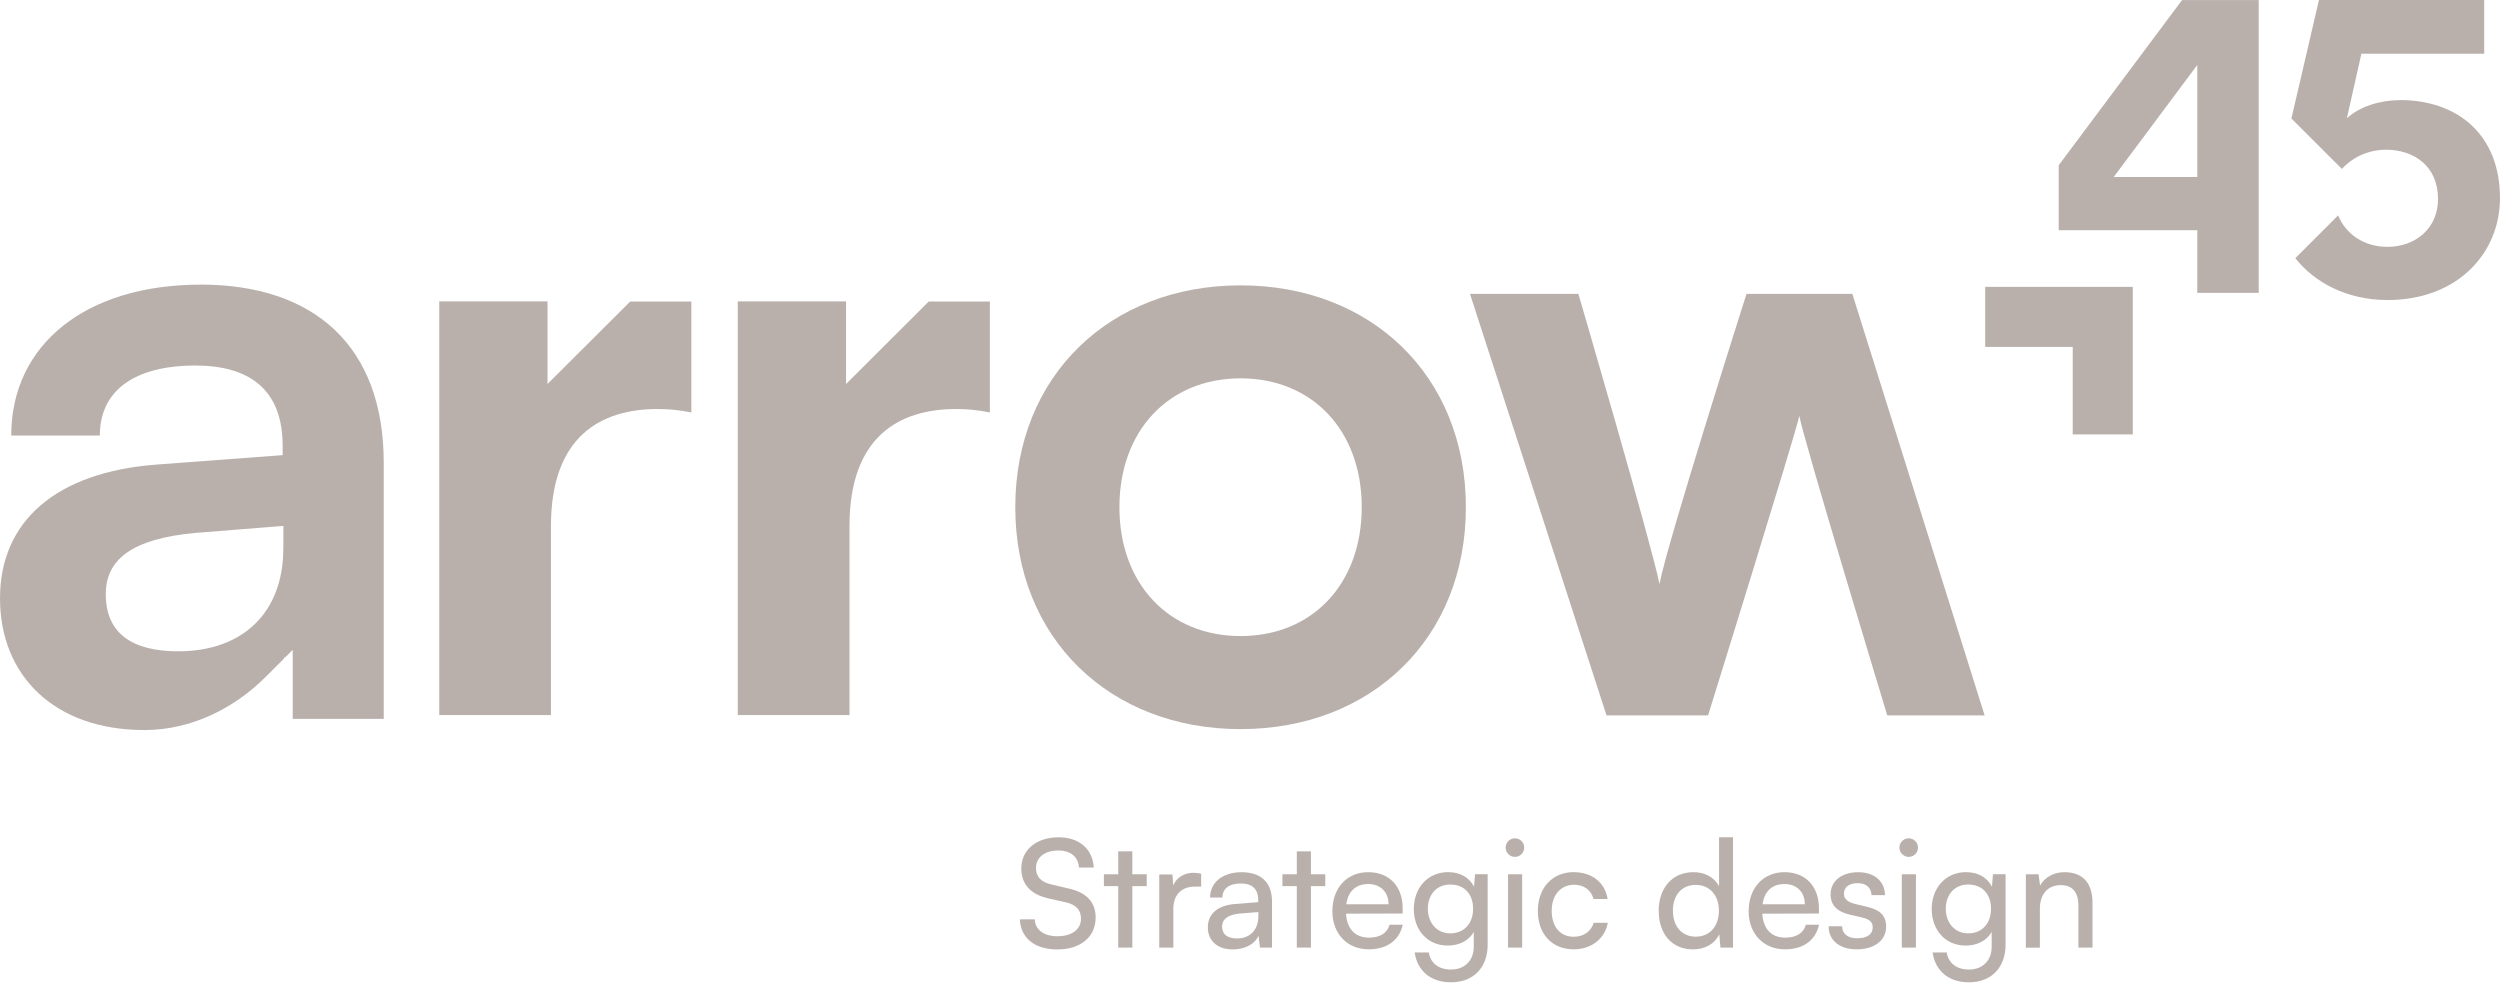 <?xml version="1.0" encoding="utf-8"?>
<svg xmlns="http://www.w3.org/2000/svg" fill="none" height="100%" overflow="visible" preserveAspectRatio="none" style="display: block;" viewBox="0 0 177 70" width="100%">
<g id="Frame 1171275783">
<g id="Brand event">
<g id="A45&gt;">
<g id="Group">
<path d="M140.505 50.652H133.619C133.619 50.652 127.637 30.957 127.394 29.446C127.093 30.837 120.93 50.652 120.93 50.652H113.742L104.075 20.806H111.749C111.749 20.806 116.946 38.569 117.49 41.347C118.035 38.449 123.653 20.806 123.653 20.806H131.146L140.512 50.652H140.505Z" fill="#B9B0AC" id="Vector"/>
<path d="M14.207 20.152C6.101 20.152 0.795 24.369 0.795 30.837H7.067C7.067 27.688 9.472 25.88 13.837 25.88C17.581 25.88 20.011 27.518 20.011 31.556V32.224L11.059 32.893C3.991 33.437 0 36.884 0 42.364C0 47.844 3.868 51.687 10.216 51.687C10.238 51.687 10.263 51.687 10.285 51.687C13.503 51.672 16.546 50.191 18.82 47.913L20.105 46.628C20.131 46.577 20.156 46.53 20.178 46.479V46.555L20.723 46.011V50.895H27.169V32.769C27.169 24.489 22.234 20.149 14.204 20.149L14.207 20.152ZM20.058 38.823C20.058 43.41 17.156 46.112 12.62 46.112C9.297 46.112 7.489 44.797 7.489 42.07C7.489 39.666 9.25 38.151 13.837 37.73L20.062 37.233V38.82L20.058 38.823Z" fill="#B9B0AC" id="Vector_2"/>
<path d="M87.833 20.203C97.076 20.203 103.784 26.606 103.784 35.91C103.784 45.215 97.076 51.621 87.833 51.621C78.59 51.621 71.882 45.218 71.882 35.91C71.882 26.602 78.59 20.203 87.833 20.203ZM87.833 45.033C92.906 45.033 96.411 41.347 96.411 35.91C96.411 30.474 92.906 26.787 87.833 26.787C82.759 26.787 79.255 30.474 79.255 35.91C79.255 41.347 82.759 45.033 87.833 45.033Z" fill="#B9B0AC" id="Vector_3"/>
<g id="Group_2">
<path d="M159.916 0.004H154.491L145.756 11.701V16.299H155.569V20.737H159.916V0.004ZM155.569 12.53H149.653L155.569 4.598V12.53Z" fill="#B9B0AC" id="Vector_4"/>
<path d="M169.899 7.089C168.53 7.089 167.055 7.536 166.158 8.378L167.186 3.806H175.881V0H164.183L162.232 8.389L165.803 11.959C166.474 11.222 167.568 10.601 168.937 10.601C170.862 10.601 172.612 11.72 172.612 14.091C172.612 16.172 171.018 17.476 169.027 17.476C167.342 17.476 166.079 16.553 165.537 15.25L162.509 18.279C163.867 20.004 166.169 21.242 169.031 21.242C174.025 21.242 176.999 17.897 176.999 14.022C176.999 9.584 174.05 7.082 169.899 7.082V7.089Z" fill="#B9B0AC" id="Vector_5"/>
</g>
<path d="M151.002 20.309V30.757H146.749V24.561H140.553V20.309H151.002Z" fill="#B9B0AC" id="Vector_6"/>
<path d="M44.615 21.351L38.764 27.187V21.34H31.098V50.626H39.008V37.24C39.008 30.92 42.513 28.959 46.558 28.959C47.274 28.959 48.047 29.017 48.948 29.203V21.351H44.615Z" fill="#B9B0AC" id="Vector_7"/>
<path d="M65.751 21.351L59.901 27.187V21.34H52.234V50.626H60.144V37.24C60.144 30.92 63.648 28.959 67.694 28.959C68.41 28.959 69.183 29.017 70.084 29.203V21.351H65.751Z" fill="#B9B0AC" id="Vector_8"/>
</g>
<g id="Group_3">
<path d="M74.946 59.281C76.409 59.281 77.354 60.098 77.441 61.423H76.391C76.337 60.661 75.796 60.214 74.939 60.214C73.972 60.214 73.348 60.701 73.348 61.456C73.348 62.073 73.696 62.444 74.419 62.614L75.683 62.912C76.936 63.199 77.572 63.878 77.572 64.961C77.572 66.341 76.5 67.22 74.866 67.22C73.232 67.22 72.266 66.403 72.204 65.088H73.264C73.286 65.821 73.9 66.286 74.866 66.286C75.883 66.286 76.533 65.807 76.533 65.044C76.533 64.438 76.202 64.056 75.472 63.889L74.209 63.602C72.956 63.316 72.309 62.593 72.309 61.489C72.309 60.174 73.37 59.281 74.953 59.281H74.946Z" fill="#B9B0AC" id="Vector_9"/>
<path d="M79.171 67.089V62.738H78.155V61.899H79.171V60.276H80.17V61.899H81.187V62.738H80.17V67.089H79.171Z" fill="#B9B0AC" id="Vector_10"/>
<path d="M85.048 62.771H84.602C83.657 62.771 83.073 63.344 83.073 64.34V67.089H82.074V61.91H83.007L83.069 62.694C83.28 62.153 83.802 61.794 84.511 61.794C84.692 61.794 84.841 61.816 85.041 61.859V62.771H85.048Z" fill="#B9B0AC" id="Vector_11"/>
<path d="M85.515 65.647C85.515 64.691 86.226 64.096 87.447 64.001L89.081 63.874V63.725C89.081 62.854 88.562 62.549 87.861 62.549C87.022 62.549 86.546 62.919 86.546 63.547H85.674C85.674 62.465 86.568 61.753 87.904 61.753C89.241 61.753 90.058 62.432 90.058 63.834V67.092H89.208L89.103 66.253C88.838 66.849 88.126 67.219 87.287 67.219C86.172 67.219 85.515 66.594 85.515 65.65V65.647ZM89.092 64.851V64.575L87.766 64.68C86.884 64.764 86.524 65.105 86.524 65.614C86.524 66.166 86.927 66.442 87.574 66.442C88.518 66.442 89.092 65.824 89.092 64.851Z" fill="#B9B0AC" id="Vector_12"/>
<path d="M91.814 67.089V62.738H90.797V61.899H91.814V60.276H92.813V61.899H93.829V62.738H92.813V67.089H91.814Z" fill="#B9B0AC" id="Vector_13"/>
<path d="M94.333 64.499C94.333 62.876 95.361 61.75 96.868 61.75C98.375 61.75 99.309 62.77 99.309 64.307V64.677L95.296 64.688C95.372 65.781 95.942 66.384 96.93 66.384C97.703 66.384 98.216 66.064 98.382 65.472H99.316C99.062 66.587 98.19 67.212 96.908 67.212C95.379 67.212 94.329 66.108 94.329 64.496L94.333 64.499ZM95.317 64.023H98.31C98.31 63.163 97.747 62.589 96.868 62.589C95.989 62.589 95.444 63.108 95.317 64.023Z" fill="#B9B0AC" id="Vector_14"/>
<path d="M102.545 61.75C103.384 61.75 104.03 62.131 104.361 62.778L104.433 61.895H105.327V66.874C105.327 68.508 104.317 69.547 102.726 69.547C101.313 69.547 100.347 68.752 100.159 67.433H101.157C101.284 68.196 101.858 68.643 102.73 68.643C103.707 68.643 104.342 68.007 104.342 67.019V65.981C104.001 66.587 103.322 66.947 102.505 66.947C101.03 66.947 100.097 65.81 100.097 64.357C100.097 62.905 101.041 61.746 102.548 61.746L102.545 61.75ZM102.672 66.082C103.681 66.082 104.295 65.36 104.295 64.343C104.295 63.326 103.7 62.625 102.683 62.625C101.666 62.625 101.092 63.388 101.092 64.343C101.092 65.298 101.698 66.082 102.672 66.082Z" fill="#B9B0AC" id="Vector_15"/>
<path d="M106.598 60.011C106.598 59.64 106.896 59.353 107.256 59.353C107.615 59.353 107.913 59.64 107.913 60.011C107.913 60.381 107.615 60.668 107.256 60.668C106.896 60.668 106.598 60.37 106.598 60.011ZM106.769 61.899H107.768V67.089H106.769V61.899Z" fill="#B9B0AC" id="Vector_16"/>
<path d="M111.421 61.75C112.725 61.75 113.64 62.494 113.818 63.649H112.819C112.649 62.992 112.118 62.64 111.45 62.64C110.506 62.64 109.86 63.362 109.86 64.484C109.86 65.607 110.466 66.322 111.41 66.322C112.122 66.322 112.652 65.952 112.834 65.334H113.833C113.629 66.46 112.667 67.212 111.414 67.212C109.885 67.212 108.879 66.13 108.879 64.495C108.879 62.861 109.907 61.746 111.425 61.746L111.421 61.75Z" fill="#B9B0AC" id="Vector_17"/>
<path d="M117.432 64.51C117.432 62.919 118.354 61.75 119.894 61.75C120.689 61.75 121.358 62.099 121.71 62.738V59.277H122.698V67.089H121.808L121.724 66.144C121.383 66.856 120.686 67.216 119.858 67.216C118.351 67.216 117.439 66.09 117.439 64.51H117.432ZM121.699 64.477C121.699 63.417 121.074 62.651 120.054 62.651C119.033 62.651 118.441 63.413 118.441 64.477C118.441 65.541 119.037 66.315 120.054 66.315C121.071 66.315 121.699 65.56 121.699 64.477Z" fill="#B9B0AC" id="Vector_18"/>
<path d="M123.806 64.5C123.806 62.876 124.833 61.75 126.341 61.75C127.848 61.75 128.781 62.771 128.781 64.307V64.678L124.768 64.689C124.844 65.782 125.415 66.385 126.402 66.385C127.176 66.385 127.688 66.065 127.855 65.473H128.788C128.534 66.588 127.663 67.213 126.381 67.213C124.852 67.213 123.802 66.109 123.802 64.496L123.806 64.5ZM124.79 64.024H127.782C127.782 63.163 127.219 62.589 126.341 62.589C125.462 62.589 124.917 63.109 124.79 64.024Z" fill="#B9B0AC" id="Vector_19"/>
<path d="M130.423 65.581C130.423 66.111 130.826 66.431 131.484 66.431C132.185 66.431 132.588 66.144 132.588 65.668C132.588 65.32 132.417 65.105 131.876 64.967L130.964 64.757C130.042 64.535 129.606 64.078 129.606 63.315C129.606 62.36 130.412 61.753 131.56 61.753C132.708 61.753 133.438 62.389 133.459 63.377H132.504C132.483 62.857 132.134 62.527 131.527 62.527C130.921 62.527 130.55 62.803 130.55 63.279C130.55 63.627 130.805 63.863 131.313 63.99L132.225 64.212C133.107 64.423 133.539 64.829 133.539 65.603C133.539 66.591 132.69 67.215 131.458 67.215C130.227 67.215 129.465 66.569 129.465 65.581H130.42H130.423Z" fill="#B9B0AC" id="Vector_20"/>
<path d="M134.478 60.011C134.478 59.64 134.776 59.353 135.136 59.353C135.495 59.353 135.793 59.64 135.793 60.011C135.793 60.381 135.495 60.668 135.136 60.668C134.776 60.668 134.478 60.37 134.478 60.011ZM134.649 61.899H135.648V67.089H134.649V61.899Z" fill="#B9B0AC" id="Vector_21"/>
<path d="M139.213 61.75C140.052 61.75 140.699 62.131 141.029 62.778L141.102 61.895H141.995V66.874C141.995 68.508 140.986 69.547 139.395 69.547C137.982 69.547 137.016 68.752 136.827 67.433H137.826C137.953 68.196 138.527 68.643 139.398 68.643C140.375 68.643 141.011 68.007 141.011 67.019V65.981C140.67 66.587 139.99 66.947 139.173 66.947C137.699 66.947 136.765 65.81 136.765 64.357C136.765 62.905 137.71 61.746 139.217 61.746L139.213 61.75ZM139.34 66.082C140.35 66.082 140.964 65.36 140.964 64.343C140.964 63.326 140.368 62.625 139.351 62.625C138.334 62.625 137.761 63.388 137.761 64.343C137.761 65.298 138.367 66.082 139.34 66.082Z" fill="#B9B0AC" id="Vector_22"/>
<path d="M143.431 67.089V61.899H144.332L144.437 62.695C144.768 62.099 145.425 61.75 146.155 61.75C147.524 61.75 148.149 62.589 148.149 63.915V67.089H147.15V64.14C147.15 63.09 146.664 62.666 145.897 62.666C144.964 62.666 144.423 63.334 144.423 64.343V67.093H143.424L143.431 67.089Z" fill="#B9B0AC" id="Vector_23"/>
</g>
</g>
</g>
</g>
</svg>
